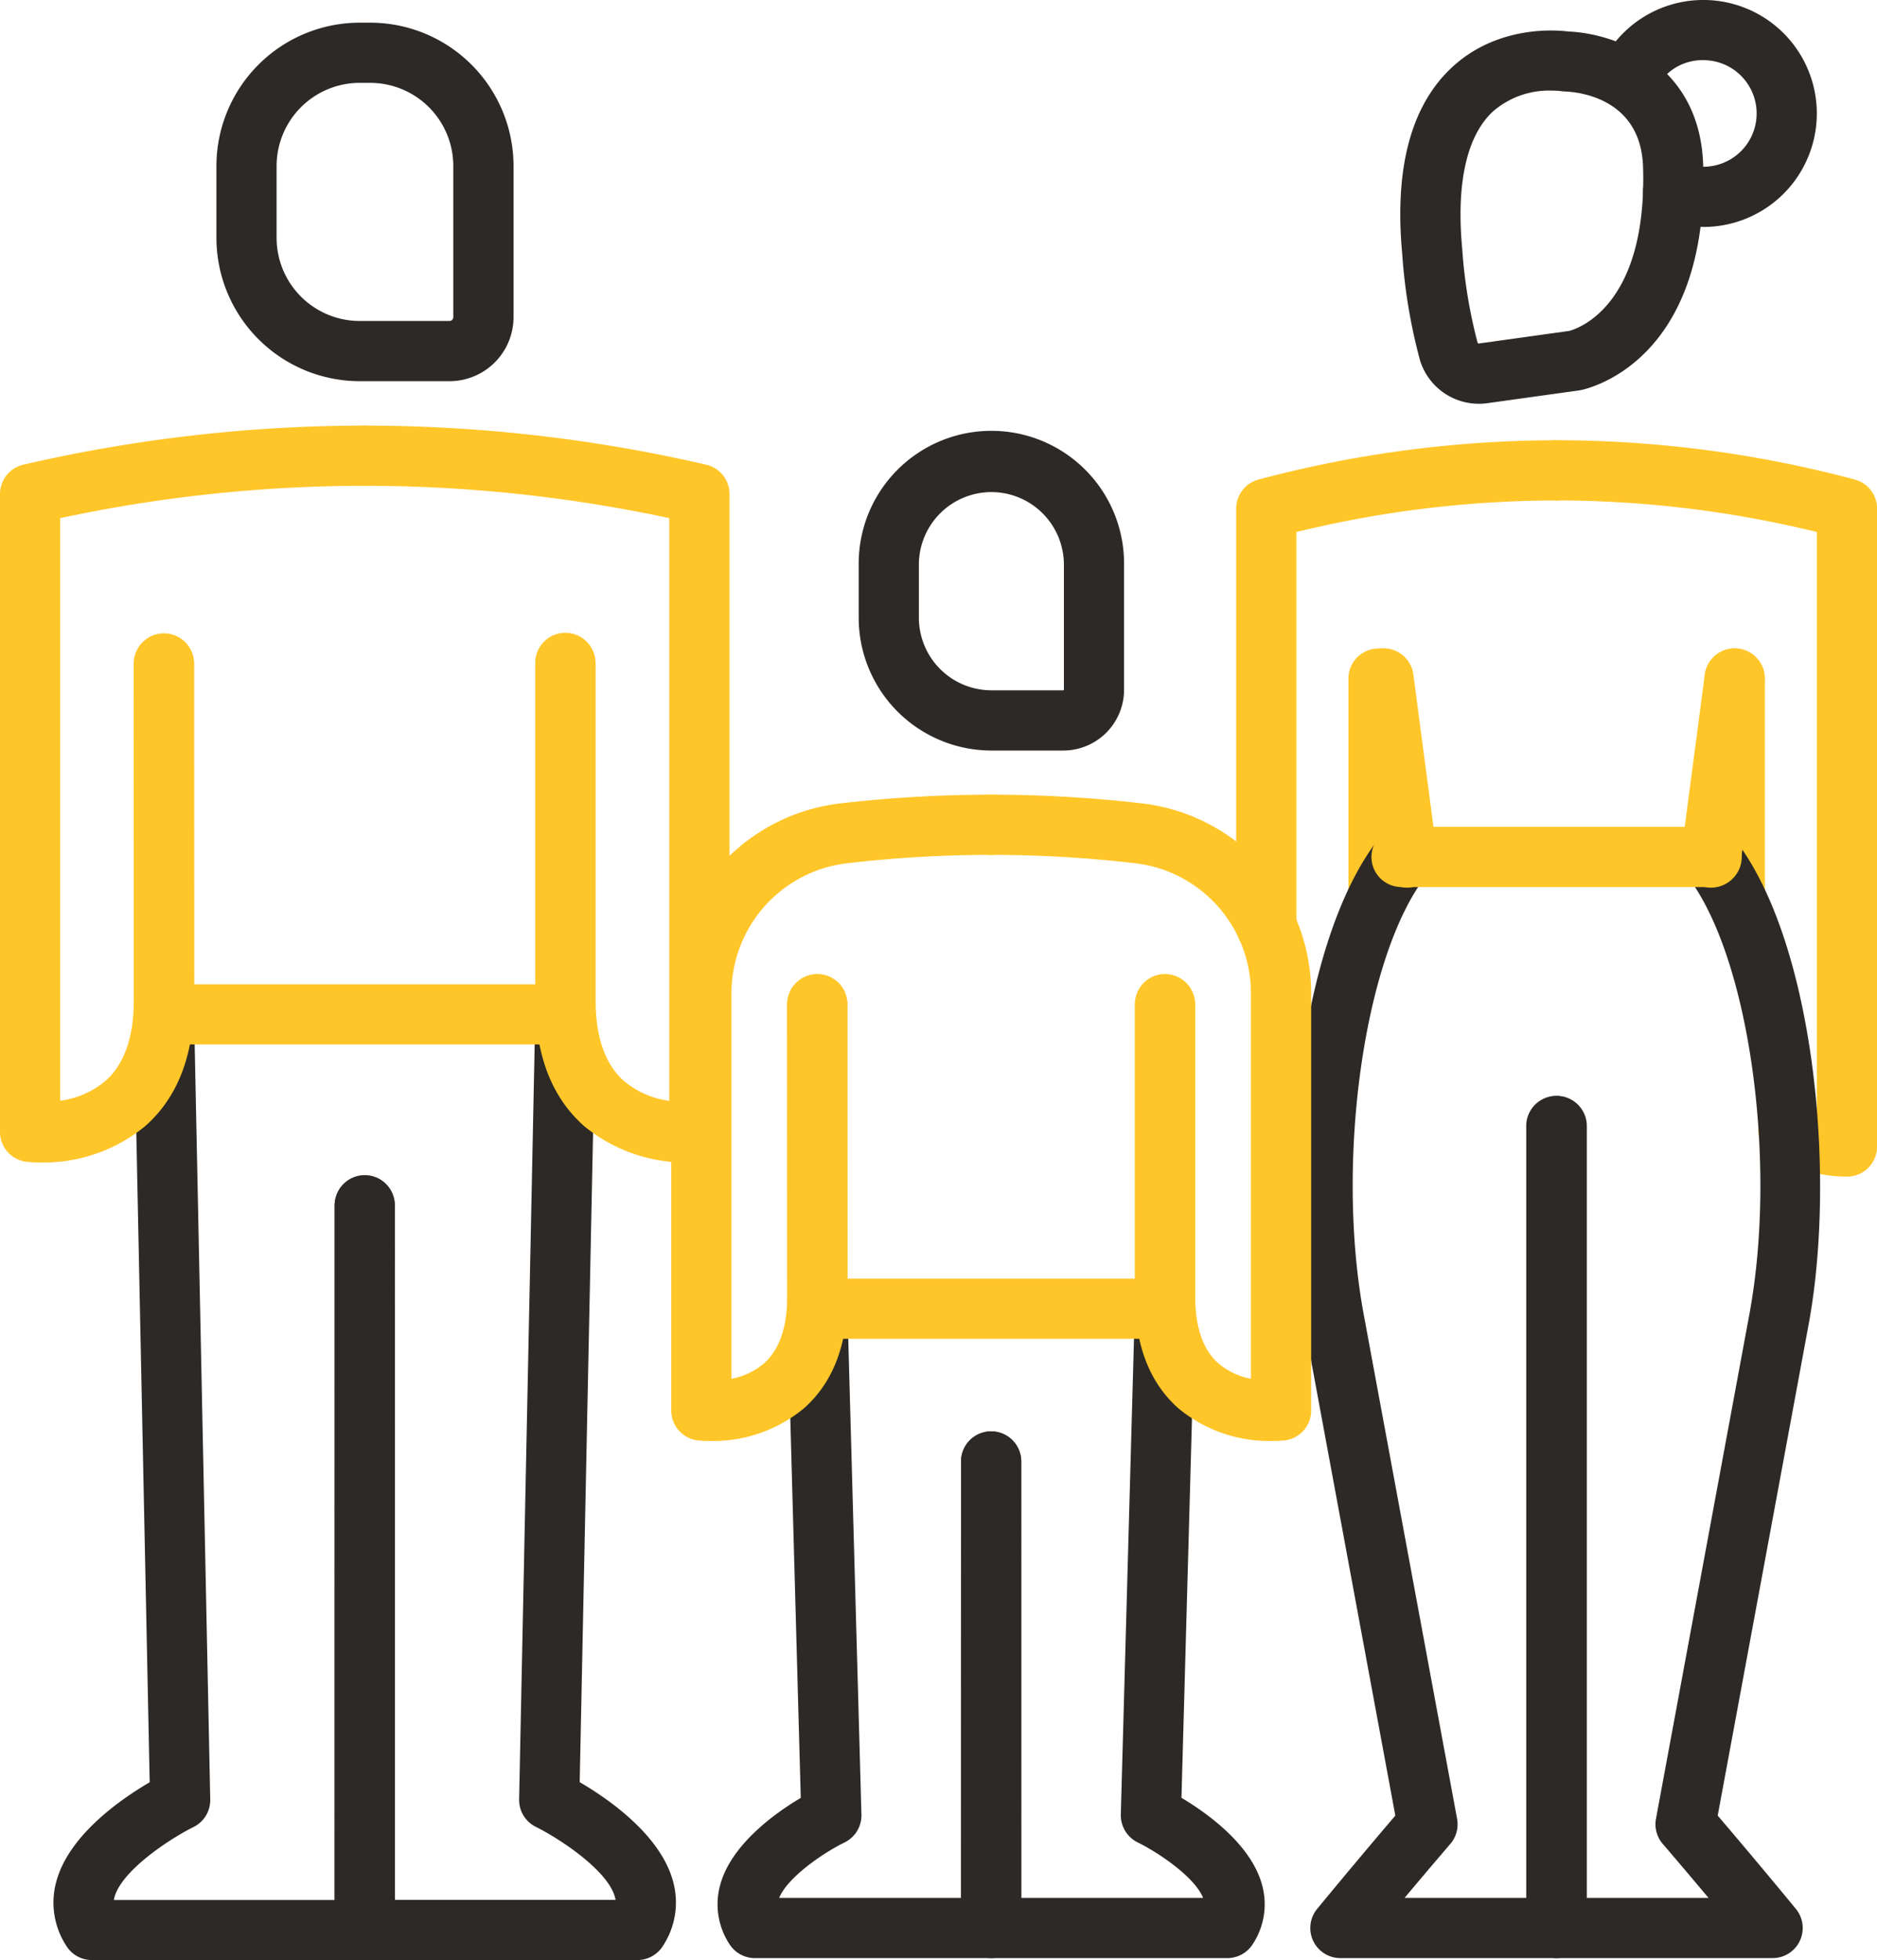 <svg xmlns="http://www.w3.org/2000/svg" width="200.731" height="209.569" viewBox="0 0 200.731 209.569">
  <g id="_635-family-outline" data-name="635-family-outline" transform="translate(-27.84 -19.61)">
    <path id="Path_8386" data-name="Path 8386" d="M71.77,320.185H42.608a3.212,3.212,0,0,1-2.719-1.5,8.462,8.462,0,0,1-1.051-7.009c1.394-4.934,6.961-8.752,9.953-10.5L47.1,219.141a3.218,3.218,0,0,1,6.435-.129l1.732,84a3.216,3.216,0,0,1-1.8,2.955c-2.4,1.185-7.62,4.569-8.436,7.476a2.477,2.477,0,0,0-.07.322H68.553l.011-74.214a3.22,3.22,0,0,1,3.218-3.218h0A3.22,3.22,0,0,1,75,239.546l-.011,77.432A3.214,3.214,0,0,1,71.77,320.185Z" transform="translate(-4.943 -91.006)" fill="#2d2926"/>
    <path id="Path_8387" data-name="Path 8387" d="M126.965,320.176H97.808a3.22,3.22,0,0,1-3.218-3.218l-.011-77.432a3.218,3.218,0,1,1,6.435,0l.011,74.214h23.591a2.686,2.686,0,0,0-.07-.322c-.815-2.907-6.038-6.29-8.441-7.476a3.22,3.22,0,0,1-1.8-2.955l1.732-84a3.218,3.218,0,1,1,6.435.129l-1.689,82.039c3,1.748,8.564,5.572,9.953,10.5a8.457,8.457,0,0,1-1.051,7.009A3.227,3.227,0,0,1,126.965,320.176Z" transform="translate(-30.949 -90.997)" fill="#2d2926"/>
    <path id="Path_8388" data-name="Path 8388" d="M95.931,62.463h-9.61A15.341,15.341,0,0,1,71,47.141v-7.69A15.341,15.341,0,0,1,86.321,24.13h1.132a15.341,15.341,0,0,1,15.321,15.321V55.625A6.853,6.853,0,0,1,95.931,62.463Zm-9.61-31.9a8.9,8.9,0,0,0-8.886,8.886v7.69a8.894,8.894,0,0,0,8.886,8.886h9.61a.412.412,0,0,0,.4-.4V39.451a8.894,8.894,0,0,0-8.886-8.886Z" transform="translate(-20.015 -2.096)" fill="#2d2926"/>
    <path id="Path_8389" data-name="Path 8389" d="M100.681,189.838H57.769a3.217,3.217,0,0,1-3.218-3.218L54.53,149.1a3.217,3.217,0,0,1,3.218-3.218h0a3.217,3.217,0,0,1,3.218,3.218l.016,34.305H97.458V149.1a3.218,3.218,0,1,1,6.435,0V186.62A3.212,3.212,0,0,1,100.681,189.838Z" transform="translate(-12.377 -58.555)" fill="#ffc629"/>
    <path id="Path_8390" data-name="Path 8390" d="M32.205,183.253c-.885,0-1.448-.064-1.528-.07a3.218,3.218,0,0,1-2.837-3.2v-68.2a3.223,3.223,0,0,1,2.494-3.137,162.279,162.279,0,0,1,36.44-4.178h.07a3.218,3.218,0,0,1,0,6.435c-.021.011-.043,0-.07,0a155.649,155.649,0,0,0-32.5,3.459v62.293a9.49,9.49,0,0,0,4.885-2.156c1.984-1.786,2.992-4.676,2.992-8.6V129.889a3.218,3.218,0,0,1,6.435,0V165.9c0,5.861-1.743,10.382-5.186,13.439A17.049,17.049,0,0,1,32.205,183.253Z" transform="translate(0 -39.352)" fill="#ffc629"/>
    <path id="Path_8391" data-name="Path 8391" d="M132.435,183.253a17.068,17.068,0,0,1-11.2-3.909c-3.443-3.057-5.186-7.577-5.186-13.439V129.895a3.218,3.218,0,0,1,6.435,0v36.011c0,3.92,1.008,6.816,2.992,8.6a9.428,9.428,0,0,0,4.885,2.156v-62.3a155.687,155.687,0,0,0-32.5-3.459H97.8a3.218,3.218,0,1,1,0-6.435h.07a162.279,162.279,0,0,1,36.44,4.178,3.219,3.219,0,0,1,2.494,3.137v68.2a3.218,3.218,0,0,1-2.837,3.2A13.366,13.366,0,0,1,132.435,183.253Z" transform="translate(-30.949 -39.352)" fill="#ffc629"/>
    <path id="Path_8392" data-name="Path 8392" d="M299.958,178.536a3.22,3.22,0,0,1-3.218-3.218v-23.3a3.218,3.218,0,0,1,6.435,0v23.3A3.22,3.22,0,0,1,299.958,178.536Z" transform="translate(-124.697 -59.909)" fill="#ffc629"/>
    <path id="Path_8393" data-name="Path 8393" d="M277.578,162.572a3.22,3.22,0,0,1-3.218-3.218V114.7a3.219,3.219,0,0,1,2.392-3.11,124.024,124.024,0,0,1,31.854-4.2,3.239,3.239,0,0,1,3.239,3.218,3.2,3.2,0,0,1-3.2,3.218A117.394,117.394,0,0,0,280.8,117.2v42.151A3.22,3.22,0,0,1,277.578,162.572Z" transform="translate(-114.319 -40.706)" fill="#ffc629"/>
    <path id="Path_8394" data-name="Path 8394" d="M371,178.558a3.22,3.22,0,0,1-3.218-3.218V152.018a3.218,3.218,0,0,1,6.435,0V175.34A3.22,3.22,0,0,1,371,178.558Z" transform="translate(-157.64 -59.909)" fill="#ffc629"/>
    <path id="Path_8395" data-name="Path 8395" d="M366.523,186.12a15.272,15.272,0,0,1-7.921-2.215,3.216,3.216,0,0,1,3.341-5.5,8.852,8.852,0,0,0,1.357.67V117.2a117.309,117.309,0,0,0-27.811-3.378,3.239,3.239,0,0,1-3.239-3.218,3.2,3.2,0,0,1,3.2-3.218,124.072,124.072,0,0,1,31.9,4.2,3.219,3.219,0,0,1,2.392,3.11v68.2A3.212,3.212,0,0,1,366.523,186.12Z" transform="translate(-141.164 -40.706)" fill="#ffc629"/>
    <path id="Path_8396" data-name="Path 8396" d="M313.858,305.48h-23.1a3.217,3.217,0,0,1-2.483-5.266c3.791-4.6,6.854-8.21,8.355-9.969L286.922,237.8c-3.014-16.287-.563-41.051,7.894-51.954a3.218,3.218,0,0,1,5.084,3.947c-6.591,8.495-9.7,30.385-6.655,46.838l9.991,53.96a3.218,3.218,0,0,1-.729,2.687c-.027.032-1.925,2.231-4.891,5.77H310.63V216.572a3.218,3.218,0,1,1,6.435,0v85.691A3.2,3.2,0,0,1,313.858,305.48Z" transform="translate(-119.571 -76.51)" fill="#2d2926"/>
    <path id="Path_8397" data-name="Path 8397" d="M303.483,174.424a3.222,3.222,0,0,1-3.185-2.8l-2.531-19.2a3.216,3.216,0,0,1,6.376-.842l2.531,19.2a3.215,3.215,0,0,1-2.767,3.609A2.289,2.289,0,0,1,303.483,174.424Z" transform="translate(-125.16 -59.905)" fill="#ffc629"/>
    <path id="Path_8398" data-name="Path 8398" d="M358.595,305.48H335.5a3.22,3.22,0,0,1-3.218-3.218V216.572a3.218,3.218,0,1,1,6.435,0v82.473h13.015c-2.966-3.539-4.864-5.738-4.891-5.77a3.218,3.218,0,0,1-.729-2.687l9.991-53.96c3.046-16.458-.064-38.343-6.655-46.838a3.218,3.218,0,1,1,5.084-3.947c8.457,10.9,10.913,35.667,7.894,51.954l-9.712,52.447c1.5,1.759,4.564,5.368,8.355,9.969a3.218,3.218,0,0,1-2.472,5.266Z" transform="translate(-141.178 -76.51)" fill="#2d2926"/>
    <path id="Path_8399" data-name="Path 8399" d="M366.266,174.428a3.741,3.741,0,0,1-.424-.027,3.211,3.211,0,0,1-2.767-3.609l2.531-19.2a3.216,3.216,0,0,1,6.376.842l-2.531,19.2A3.217,3.217,0,0,1,366.266,174.428Z" transform="translate(-155.445 -59.908)" fill="#ffc629"/>
    <path id="Path_8400" data-name="Path 8400" d="M337.708,190.905h-33.05a3.218,3.218,0,1,1,0-6.435h33.05a3.218,3.218,0,1,1,0,6.435Z" transform="translate(-126.876 -76.451)" fill="#ffc629"/>
    <path id="Path_8401" data-name="Path 8401" d="M200.18,347.189H174.922a3.212,3.212,0,0,1-2.719-1.5,7.763,7.763,0,0,1-.96-6.419c1.212-4.285,5.894-7.61,8.591-9.213l-1.443-52.217a3.217,3.217,0,0,1,3.126-3.3h.091a3.215,3.215,0,0,1,3.212,3.126l1.5,54.179a3.218,3.218,0,0,1-1.8,2.976c-2.467,1.217-6.156,3.813-6.993,5.936h19.434l.011-46.666a3.22,3.22,0,0,1,3.218-3.218h0a3.22,3.22,0,0,1,3.218,3.218l-.011,49.884A3.219,3.219,0,0,1,200.18,347.189Z" transform="translate(-66.357 -118.219)" fill="#2d2926"/>
    <path id="Path_8402" data-name="Path 8402" d="M247.987,347.184H222.728a3.22,3.22,0,0,1-3.218-3.218l-.011-49.884a3.22,3.22,0,0,1,3.218-3.218h0a3.22,3.22,0,0,1,3.218,3.218l.011,46.666H245.38c-.837-2.124-4.526-4.714-7-5.937a3.233,3.233,0,0,1-1.8-2.976l1.5-54.179a3.216,3.216,0,0,1,3.218-3.126h.091a3.217,3.217,0,0,1,3.126,3.3l-1.448,52.217c2.692,1.6,7.379,4.928,8.591,9.213a7.757,7.757,0,0,1-.96,6.419A3.219,3.219,0,0,1,247.987,347.184Z" transform="translate(-88.878 -118.214)" fill="#2d2926"/>
    <path id="Path_8403" data-name="Path 8403" d="M220.96,139.794h-7.69a14.206,14.206,0,0,1-14.19-14.19V119.92a14.19,14.19,0,1,1,28.379,0v13.375A6.506,6.506,0,0,1,220.96,139.794Zm-7.69-27.634a7.765,7.765,0,0,0-7.754,7.754V125.6a7.765,7.765,0,0,0,7.754,7.754h7.69a.08.08,0,0,0,.064-.064V119.914A7.762,7.762,0,0,0,213.27,112.16Z" transform="translate(-79.409 -39.936)" fill="#2d2926"/>
    <path id="Path_8404" data-name="Path 8404" d="M225.218,252.859H188.044a3.217,3.217,0,0,1-3.218-3.218l-.016-32.5a3.217,3.217,0,0,1,3.218-3.218h0a3.217,3.217,0,0,1,3.218,3.218l.016,29.286H222V217.138a3.218,3.218,0,1,1,6.435,0v32.5A3.22,3.22,0,0,1,225.218,252.859Z" transform="translate(-72.792 -90.107)" fill="#ffc629"/>
    <path id="Path_8405" data-name="Path 8405" d="M165.894,247.154a11.707,11.707,0,0,1-1.357-.064,3.218,3.218,0,0,1-2.837-3.2V199.34a20.446,20.446,0,0,1,18.019-20.351,140.3,140.3,0,0,1,16.2-.938,3.218,3.218,0,1,1,0,6.435.218.218,0,0,0-.059,0,133.295,133.295,0,0,0-15.391.9,14.005,14.005,0,0,0-12.329,13.959V240.5a7.5,7.5,0,0,0,3.518-1.679c1.62-1.464,2.445-3.861,2.445-7.127V200.5a3.218,3.218,0,1,1,6.435,0v31.189c0,5.207-1.561,9.229-4.639,11.964A15.228,15.228,0,0,1,165.894,247.154Z" transform="translate(-62.075 -73.473)" fill="#ffc629"/>
    <path id="Path_8406" data-name="Path 8406" d="M252.743,247.158a15.226,15.226,0,0,1-10-3.491c-3.078-2.735-4.639-6.757-4.639-11.964V200.514a3.218,3.218,0,0,1,6.435,0V231.7c0,3.266.82,5.663,2.445,7.127a7.53,7.53,0,0,0,3.518,1.679V199.35a14.009,14.009,0,0,0-12.329-13.959,133.225,133.225,0,0,0-15.391-.9.217.217,0,0,1-.059,0,3.218,3.218,0,1,1,0-6.435h.059a140.135,140.135,0,0,1,16.136.938,20.442,20.442,0,0,1,18.024,20.351V243.9a3.217,3.217,0,0,1-2.837,3.2C254.03,247.1,253.526,247.158,252.743,247.158Z" transform="translate(-88.883 -73.478)" fill="#ffc629"/>
    <g id="Group_2245" data-name="Group 2245" transform="translate(177.591 19.61)">
      <path id="Path_8407" data-name="Path 8407" d="M315.48,65.6a6.588,6.588,0,0,1-6.269-4.585,58.781,58.781,0,0,1-1.92-11.439c-.853-9.159.938-15.879,5.331-19.955,4.832-4.483,11.053-4,12.425-3.824,4.96.193,14.1,3.389,14.431,14.324.633,21.242-12.608,23.934-13.176,24.036a1.252,1.252,0,0,1-.139.021l-9.9,1.378-.118.016C315.92,65.588,315.7,65.6,315.48,65.6Zm10.243-4.612ZM323.2,32.114a9.136,9.136,0,0,0-6.242,2.263c-2.778,2.617-3.9,7.674-3.255,14.619a53.367,53.367,0,0,0,1.652,10.087.126.126,0,0,0,.118.075l9.674-1.346c.826-.215,8.35-2.574,7.9-17.515-.22-7.417-7-8.039-8.36-8.087a4.165,4.165,0,0,1-.445-.043A10.439,10.439,0,0,0,323.2,32.114Z" transform="translate(-307.085 -22.429)" fill="#2d2926"/>
      <path id="Path_8408" data-name="Path 8408" d="M357.654,43.871a11.7,11.7,0,0,1-4.424-.831,3.216,3.216,0,1,1,2.4-5.969,5.169,5.169,0,0,0,2.027.37,5.7,5.7,0,0,0,0-11.4,5.55,5.55,0,0,0-5.218,3.405,3.217,3.217,0,0,1-5.926-2.5,12.134,12.134,0,1,1,11.144,16.93Z" transform="translate(-325.249 -19.61)" fill="#2d2926"/>
    </g>
  </g>
</svg>
